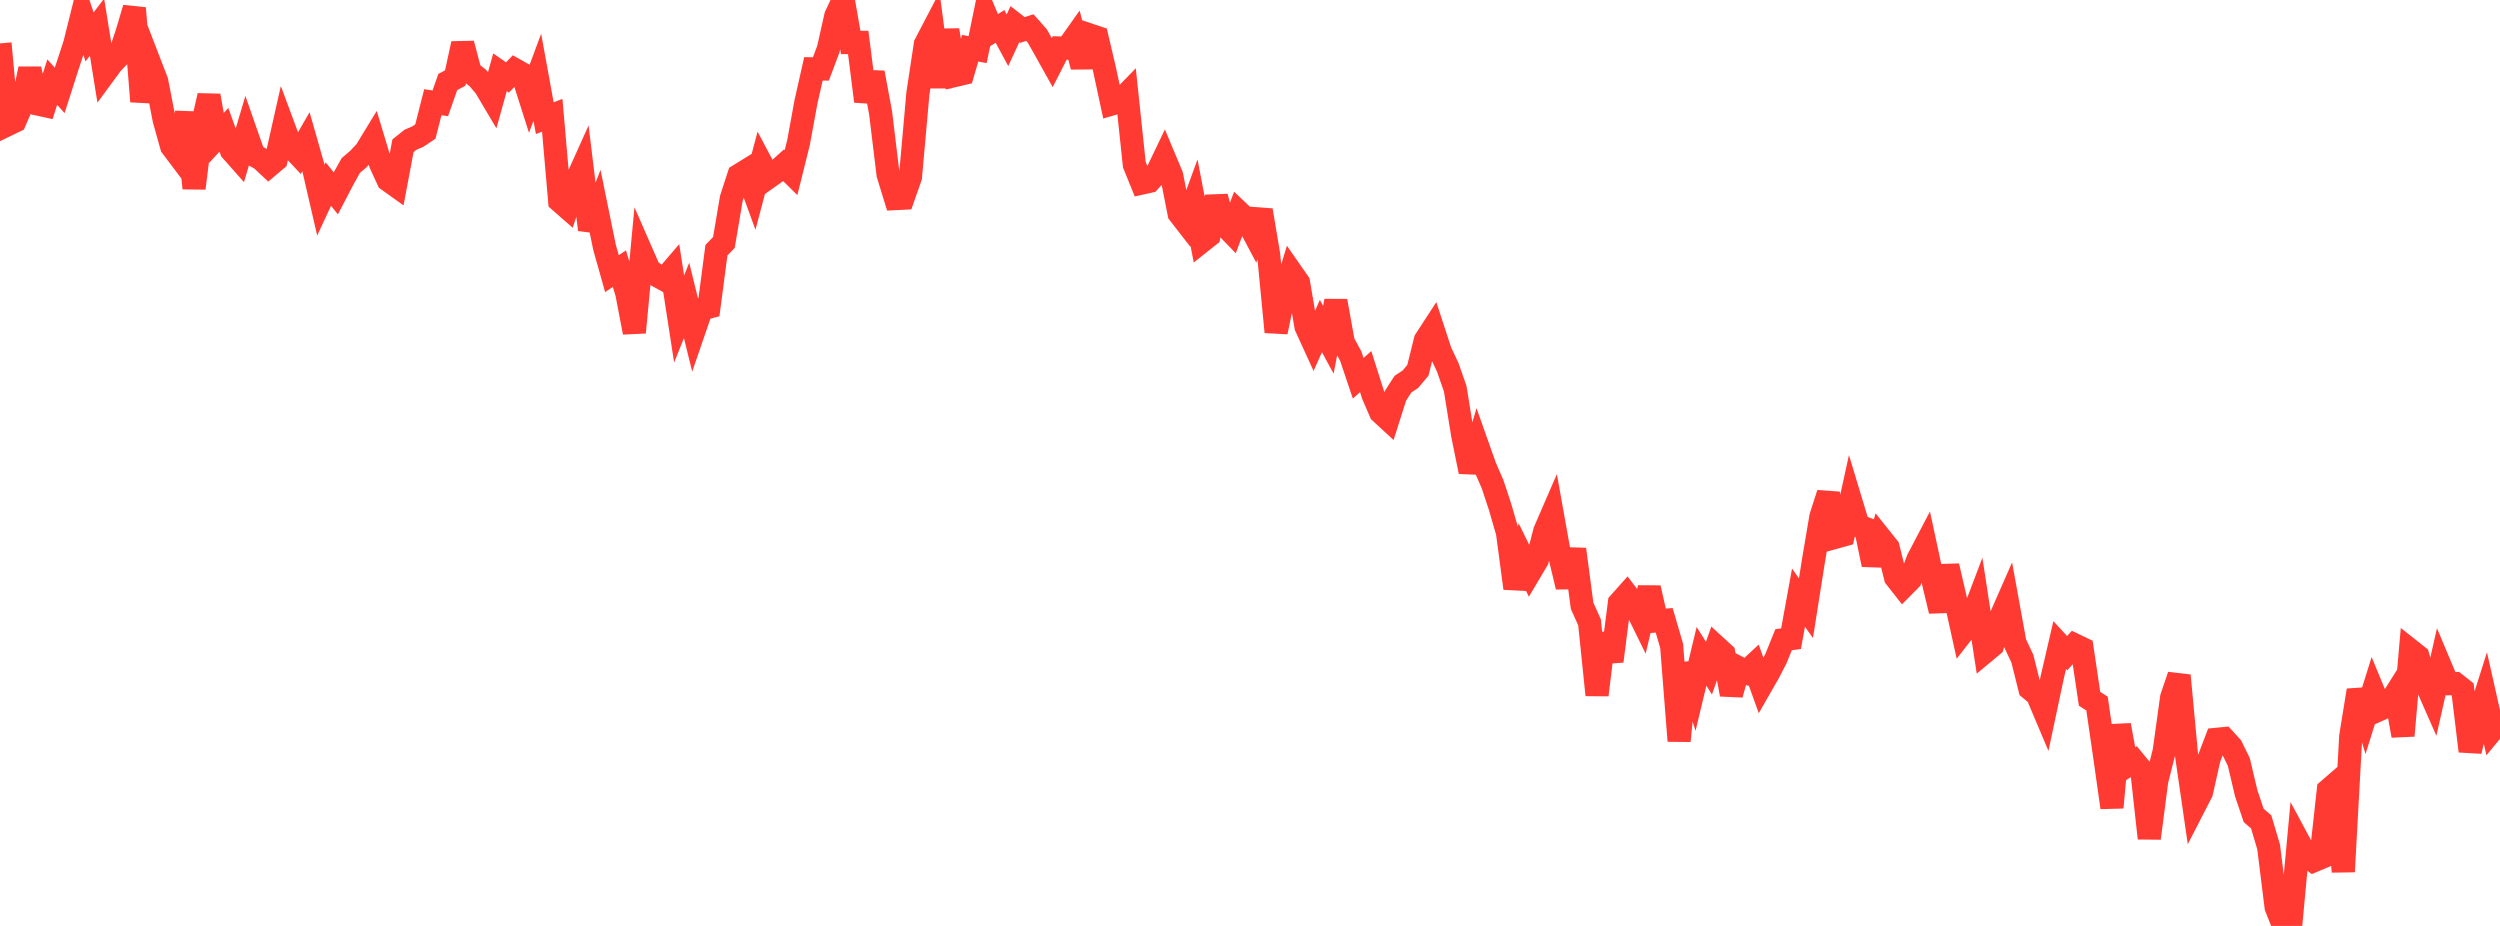 <?xml version="1.0" standalone="no"?>
<!DOCTYPE svg PUBLIC "-//W3C//DTD SVG 1.1//EN" "http://www.w3.org/Graphics/SVG/1.1/DTD/svg11.dtd">

<svg width="135" height="50" viewBox="0 0 135 50" preserveAspectRatio="none" 
  xmlns="http://www.w3.org/2000/svg"
  xmlns:xlink="http://www.w3.org/1999/xlink">


<polyline points="0.0, 2.344 0.403, 6.735 0.806, 6.54 1.209, 5.611 1.612, 3.718 2.015, 5.612 2.418, 5.7 2.821, 4.435 3.224, 4.882 3.627, 3.623 4.03, 2.4 4.433, 0.784 4.836, 1.995 5.239, 1.463 5.642, 3.97 6.045, 3.422 6.448, 3.003 6.851, 1.801 7.254, 0.44 7.657, 5.478 8.06, 3.345 8.463, 4.391 8.866, 6.468 9.269, 7.906 9.672, 8.44 10.075, 6.079 10.478, 10.165 10.881, 6.93 11.284, 5.166 11.687, 7.448 12.09, 7.01 12.493, 8.123 12.896, 8.578 13.299, 7.216 13.701, 8.369 14.104, 8.593 14.507, 8.97 14.91, 8.63 15.313, 6.838 15.716, 7.922 16.119, 8.352 16.522, 7.651 16.925, 9.063 17.328, 10.808 17.731, 9.94 18.134, 10.44 18.537, 9.667 18.94, 8.94 19.343, 8.597 19.746, 8.169 20.149, 7.509 20.552, 8.848 20.955, 9.725 21.358, 10.013 21.761, 7.872 22.164, 7.548 22.567, 7.375 22.97, 7.104 23.373, 5.519 23.776, 5.58 24.179, 4.429 24.582, 4.214 24.985, 2.358 25.388, 3.888 25.791, 4.203 26.194, 4.671 26.597, 5.351 27.0, 3.901 27.403, 4.183 27.806, 3.766 28.209, 3.993 28.612, 5.258 29.015, 4.173 29.418, 6.382 29.821, 6.225 30.224, 10.854 30.627, 11.207 31.03, 9.97 31.433, 9.075 31.836, 12.403 32.239, 11.372 32.642, 13.346 33.045, 14.777 33.448, 14.508 33.851, 15.846 34.254, 17.951 34.657, 13.657 35.06, 14.577 35.463, 14.87 35.866, 15.092 36.269, 14.621 36.672, 17.226 37.075, 16.221 37.478, 17.858 37.881, 16.684 38.284, 16.581 38.687, 13.511 39.09, 13.093 39.493, 10.712 39.896, 9.472 40.299, 9.223 40.701, 10.326 41.104, 8.809 41.507, 9.569 41.91, 9.284 42.313, 8.925 42.716, 9.322 43.119, 7.703 43.522, 5.503 43.925, 3.717 44.328, 3.723 44.731, 2.652 45.134, 0.857 45.537, 0.0 45.94, 2.295 46.343, 2.291 46.746, 5.469 47.149, 3.924 47.552, 6.092 47.955, 9.417 48.358, 10.724 48.761, 10.704 49.164, 9.559 49.567, 5.043 49.97, 2.388 50.373, 1.617 50.776, 4.697 51.179, 1.626 51.582, 4.071 51.985, 3.976 52.388, 2.604 52.791, 2.68 53.194, 0.72 53.597, 1.679 54.0, 1.427 54.403, 2.174 54.806, 1.306 55.209, 1.618 55.612, 1.489 56.015, 1.944 56.418, 2.656 56.821, 3.379 57.224, 2.59 57.627, 2.601 58.03, 2.032 58.433, 3.605 58.836, 1.888 59.239, 2.023 59.642, 3.738 60.045, 5.612 60.448, 5.494 60.851, 5.079 61.254, 8.894 61.657, 9.884 62.06, 9.794 62.463, 9.354 62.866, 8.515 63.269, 9.479 63.672, 11.527 64.075, 12.046 64.478, 10.944 64.881, 13.045 65.284, 12.725 65.687, 10.627 66.09, 12.116 66.493, 12.532 66.896, 11.454 67.299, 11.836 67.701, 12.593 68.104, 11.353 68.507, 13.758 68.91, 17.927 69.313, 16.007 69.716, 14.683 70.119, 15.261 70.522, 17.631 70.925, 18.512 71.328, 17.605 71.731, 18.347 72.134, 16.253 72.537, 18.487 72.94, 19.229 73.343, 20.426 73.746, 20.066 74.149, 21.334 74.552, 22.266 74.955, 22.637 75.358, 21.367 75.761, 20.742 76.164, 20.476 76.567, 19.994 76.97, 18.368 77.373, 17.749 77.776, 18.982 78.179, 19.838 78.582, 20.993 78.985, 23.488 79.388, 25.472 79.791, 24.08 80.194, 25.217 80.597, 26.142 81.0, 27.36 81.403, 28.751 81.806, 31.768 82.209, 30.089 82.612, 30.911 83.015, 30.232 83.418, 28.68 83.821, 27.75 84.224, 30 84.627, 31.692 85.03, 29.662 85.433, 32.71 85.836, 33.61 86.239, 37.528 86.642, 34.226 87.045, 35.703 87.448, 32.559 87.851, 32.107 88.254, 32.636 88.657, 33.457 89.06, 31.745 89.463, 33.529 89.866, 33.497 90.269, 34.879 90.672, 40.009 91.075, 35.841 91.478, 37.125 91.881, 35.443 92.284, 36.08 92.687, 34.934 93.09, 35.304 93.493, 37.5 93.896, 36.068 94.299, 36.281 94.701, 35.908 95.104, 37.029 95.507, 36.325 95.91, 35.544 96.313, 34.545 96.716, 34.489 97.119, 32.274 97.522, 32.842 97.925, 30.291 98.328, 27.904 98.731, 26.651 99.134, 29.005 99.537, 28.893 99.94, 27.053 100.343, 28.386 100.746, 28.542 101.149, 30.49 101.552, 29.059 101.955, 29.564 102.358, 31.178 102.761, 31.691 103.164, 31.285 103.567, 30.211 103.97, 29.441 104.373, 31.318 104.776, 32.994 105.179, 30.563 105.582, 32.314 105.985, 34.139 106.388, 33.621 106.791, 32.559 107.194, 35.189 107.597, 34.853 108.0, 33.41 108.403, 32.492 108.806, 34.712 109.209, 35.571 109.612, 37.187 110.015, 37.52 110.418, 38.474 110.821, 36.574 111.224, 34.834 111.627, 35.271 112.03, 34.826 112.433, 35.019 112.836, 37.735 113.239, 37.993 113.642, 40.756 114.045, 43.605 114.448, 39.158 114.851, 41.365 115.254, 41.114 115.657, 41.607 116.06, 45.265 116.463, 42.165 116.866, 40.574 117.269, 37.663 117.672, 36.479 118.075, 40.787 118.478, 43.564 118.881, 42.78 119.284, 40.98 119.687, 39.924 120.09, 39.885 120.493, 40.325 120.896, 41.145 121.299, 42.849 121.701, 44.035 122.104, 44.382 122.507, 45.737 122.91, 48.984 123.313, 50.0 123.716, 49.774 124.119, 45.431 124.522, 46.181 124.925, 46.486 125.328, 46.316 125.731, 42.664 126.134, 42.315 126.537, 47.071 126.94, 39.755 127.343, 37.279 127.746, 38.6 128.149, 37.313 128.552, 38.287 128.955, 38.106 129.358, 37.469 129.761, 39.726 130.164, 35.12 130.567, 35.439 130.97, 36.831 131.373, 37.746 131.776, 35.963 132.179, 36.922 132.582, 36.913 132.985, 37.23 133.388, 40.561 133.791, 38.884 134.194, 37.613 134.597, 39.403 135.0, 38.914" fill="none" stroke="#ff3a33" stroke-width="1.25"/>

</svg>